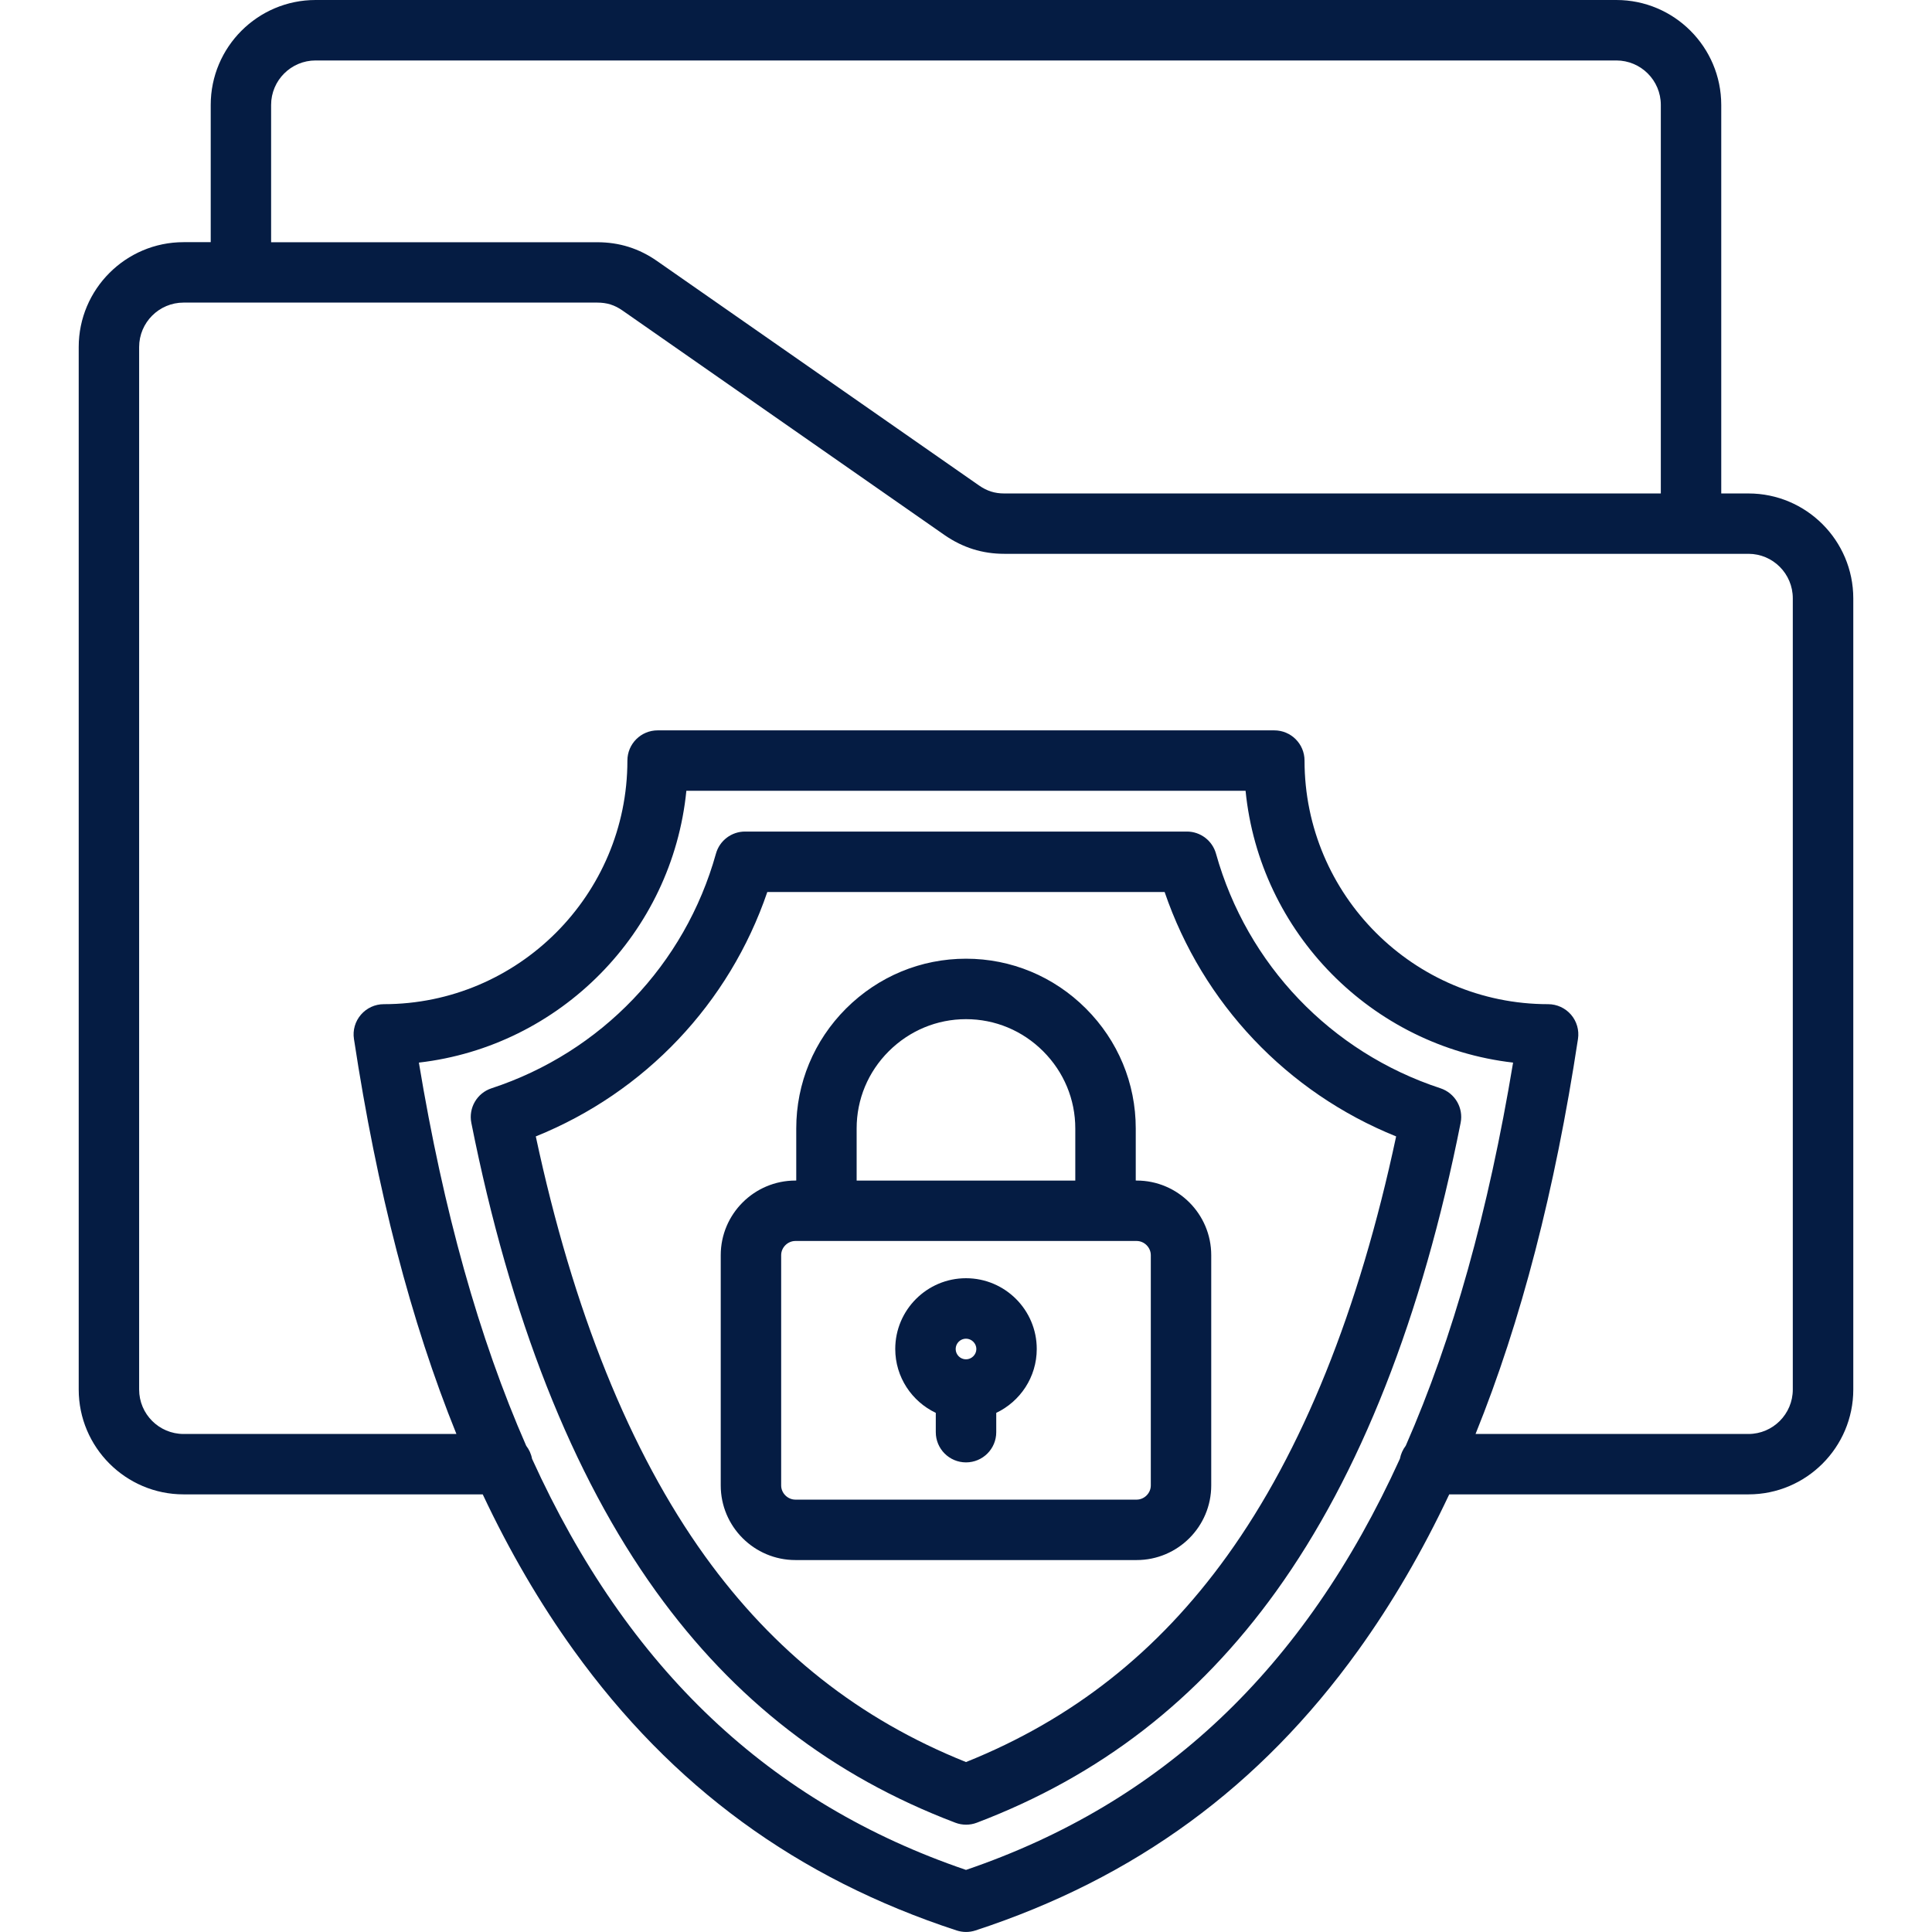 <?xml version="1.0" encoding="UTF-8"?>
<svg xmlns="http://www.w3.org/2000/svg" width="58" height="58" viewBox="0 0 58 58" fill="none">
  <path d="M52.49 14.814H51.673V3.149C51.672 1.413 50.261 0 48.524 0H9.474C7.737 0 6.326 1.413 6.326 3.149V7.27H5.511C3.775 7.27 2.363 8.683 2.363 10.418V41.714C2.363 43.45 3.776 44.862 5.511 44.862H14.492C15.299 46.576 16.209 48.133 17.226 49.546C20.171 53.636 23.931 56.387 28.719 57.954C28.811 57.983 28.906 57.999 29.001 57.999C29.096 57.999 29.192 57.984 29.283 57.954C34.071 56.387 37.829 53.638 40.774 49.546C41.79 48.133 42.699 46.576 43.507 44.862H52.491C54.226 44.862 55.637 43.449 55.637 41.714V17.962C55.635 16.225 54.225 14.814 52.49 14.814ZM8.139 3.149C8.139 2.414 8.738 1.815 9.474 1.815H48.524C49.26 1.815 49.859 2.413 49.859 3.149V14.814H30.15C29.861 14.814 29.631 14.741 29.388 14.572L19.725 7.836C19.18 7.456 18.591 7.272 17.925 7.272H8.139V3.149ZM29 56.136C23.124 54.134 18.848 50.119 15.972 43.793C15.946 43.648 15.884 43.516 15.797 43.403C14.378 40.169 13.312 36.349 12.575 31.9C16.817 31.411 20.182 28.002 20.605 23.74H37.393C37.816 28.002 41.181 31.411 45.424 31.9C44.686 36.347 43.621 40.168 42.202 43.401C42.115 43.515 42.054 43.648 42.026 43.794C39.15 50.119 34.875 54.133 29 56.136ZM53.821 41.715C53.821 42.45 53.224 43.049 52.49 43.049H44.297C45.664 39.668 46.681 35.738 47.372 31.19C47.412 30.928 47.336 30.663 47.164 30.462C46.992 30.262 46.74 30.146 46.476 30.146C42.443 30.146 39.163 26.866 39.163 22.833C39.163 22.332 38.757 21.926 38.255 21.926H19.743C19.242 21.926 18.835 22.331 18.835 22.833C18.835 26.866 15.555 30.146 11.522 30.146C11.258 30.146 11.007 30.262 10.835 30.462C10.662 30.663 10.585 30.929 10.626 31.19C11.317 35.738 12.334 39.668 13.702 43.049H5.511C4.776 43.049 4.177 42.451 4.177 41.715V10.418C4.177 9.683 4.775 9.084 5.511 9.084H17.926C18.22 9.084 18.448 9.155 18.688 9.322L28.353 16.061C28.904 16.442 29.492 16.626 30.15 16.626H52.49C53.224 16.626 53.821 17.224 53.821 17.961V41.715ZM43.849 33.709C43.939 33.259 43.678 32.814 43.242 32.67C39.956 31.591 37.436 28.957 36.505 25.627C36.395 25.235 36.038 24.964 35.632 24.964H22.366C21.96 24.964 21.602 25.235 21.493 25.628C20.564 28.957 18.046 31.591 14.756 32.671C14.32 32.814 14.06 33.261 14.15 33.71C15.312 39.545 17.177 44.277 19.692 47.774C22.045 51.043 24.984 53.315 28.68 54.719C28.784 54.759 28.893 54.778 29.003 54.778C29.112 54.778 29.221 54.759 29.325 54.719C33.018 53.314 35.957 51.042 38.31 47.774C40.827 44.275 42.691 39.542 43.849 33.709ZM29 52.898C25.799 51.615 23.233 49.589 21.163 46.715C18.909 43.58 17.202 39.344 16.085 34.116C19.362 32.793 21.894 30.123 23.035 26.779H34.963C36.106 30.124 38.638 32.795 41.913 34.116C40.8 39.341 39.093 43.578 36.835 46.714C34.765 49.589 32.2 51.614 29 52.898ZM34.123 35.441H34.096V33.876C34.096 32.52 33.564 31.241 32.6 30.277C31.636 29.313 30.357 28.781 29.001 28.781C27.646 28.781 26.369 29.311 25.399 30.277C24.435 31.241 23.904 32.52 23.904 33.876V35.441H23.88C22.643 35.441 21.637 36.446 21.637 37.681V44.594C21.637 45.829 22.643 46.834 23.88 46.834H34.123C35.358 46.834 36.362 45.829 36.362 44.594V37.681C36.362 36.446 35.358 35.441 34.123 35.441ZM25.717 33.876C25.717 33.003 26.059 32.181 26.68 31.561C27.305 30.938 28.129 30.596 29 30.596C29.872 30.596 30.695 30.938 31.317 31.56C31.939 32.182 32.281 33.005 32.281 33.877V35.442H25.717V33.876ZM34.548 44.594C34.548 44.825 34.353 45.02 34.122 45.02H23.879C23.647 45.02 23.451 44.825 23.451 44.594V37.681C23.451 37.45 23.647 37.255 23.879 37.255H34.122C34.353 37.255 34.548 37.45 34.548 37.681V44.594ZM29 38.373C27.829 38.373 26.876 39.326 26.876 40.497C26.876 41.343 27.375 42.074 28.093 42.415V42.995C28.093 43.495 28.498 43.902 29 43.902C29.502 43.902 29.908 43.497 29.908 42.995V42.415C30.626 42.074 31.124 41.343 31.124 40.497C31.125 39.326 30.172 38.373 29 38.373ZM29 40.188C29.168 40.188 29.311 40.329 29.311 40.498C29.311 40.667 29.169 40.808 29 40.808C28.829 40.808 28.69 40.669 28.69 40.498C28.69 40.327 28.83 40.188 29 40.188Z" fill="#051C43"></path>
</svg>
